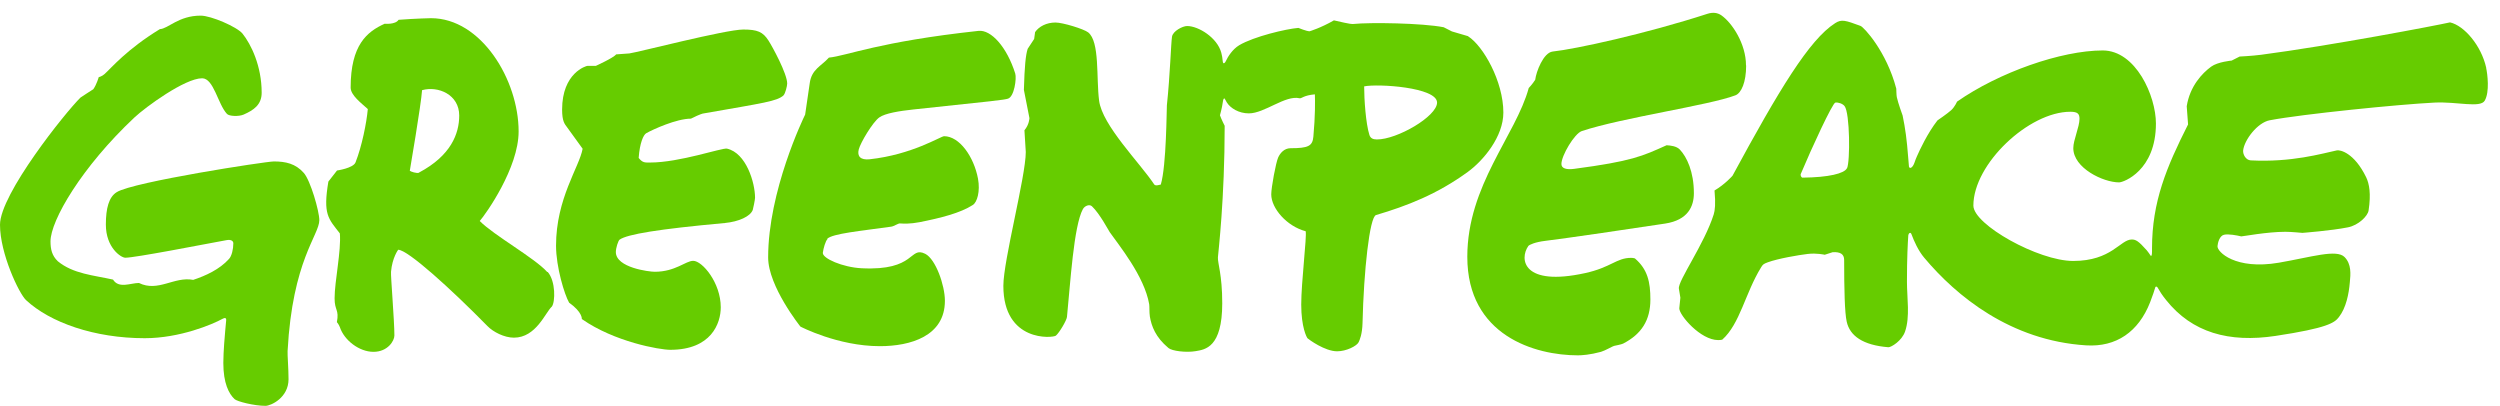 <svg width="154" height="25" viewBox="0 0 154 25" fill="none" xmlns="http://www.w3.org/2000/svg">
<path d="M48.275 5.87C47.842 6.244 47.11 6.327 43.309 6.993C43.309 6.993 43.16 7.009 42.561 7.309C41.679 7.309 40.232 7.966 39.807 8.207C39.633 8.307 39.408 8.806 39.342 9.729C39.591 10.037 39.724 10.012 40.049 10.012C41.87 10.012 44.465 9.097 44.781 9.155C45.962 9.421 46.511 11.243 46.511 12.183C46.511 12.291 46.395 12.865 46.37 12.931C46.22 13.331 45.513 13.655 44.648 13.738C40.556 14.112 38.643 14.428 38.169 14.761C38.078 14.828 37.936 15.277 37.936 15.526C37.936 16.491 39.99 16.741 40.331 16.741C41.604 16.741 42.236 16.067 42.702 16.067C43.259 16.067 44.399 17.414 44.399 18.928C44.399 19.918 43.817 21.548 41.288 21.548C40.631 21.548 37.845 21.058 35.84 19.652C35.84 19.652 35.898 19.244 35.058 18.645C34.776 18.163 34.252 16.45 34.252 15.135C34.252 12.224 35.69 10.286 35.89 9.163C35.89 9.163 35.2 8.199 34.934 7.841C34.784 7.641 34.626 7.475 34.626 6.751C34.626 4.481 36.115 4.057 36.189 4.057H36.705C36.705 4.057 37.803 3.558 37.953 3.35L38.768 3.291C39.25 3.233 44.698 1.819 45.788 1.819C46.653 1.819 46.994 1.961 47.335 2.493C47.568 2.851 48.491 4.539 48.491 5.146C48.491 5.288 48.374 5.778 48.258 5.878L48.275 5.87Z" fill="#66CC00"/>
<path d="M50.978 14.72C50.853 14.836 50.72 15.302 50.687 15.568C50.645 15.917 51.918 16.466 53.066 16.524C56.434 16.699 56.002 15.144 56.992 15.634C57.64 15.959 58.206 17.581 58.206 18.529C58.206 20.708 56.085 21.324 54.197 21.324C51.61 21.324 49.306 20.118 49.306 20.118C49.306 20.118 47.318 17.639 47.318 15.859C47.318 11.775 49.489 7.275 49.597 7.059C49.597 7.059 49.772 5.886 49.88 5.121C49.997 4.265 50.579 4.082 51.061 3.549C52.167 3.441 54.122 2.568 60.277 1.902C61.05 1.819 62.024 2.892 62.539 4.531C62.631 4.822 62.481 5.961 62.09 6.078C61.857 6.153 61.242 6.219 56.268 6.743C55.411 6.835 54.521 6.976 54.164 7.234C53.764 7.517 53.008 8.781 52.899 9.205C52.791 9.629 53.008 9.87 53.565 9.812C56.185 9.529 57.956 8.39 58.156 8.39C59.096 8.39 59.986 9.638 60.244 11.002C60.393 11.8 60.185 12.466 59.928 12.624C59.163 13.123 57.94 13.43 56.634 13.688C56.068 13.796 55.669 13.78 55.436 13.763C55.328 13.755 55.054 13.946 54.896 13.963C52.999 14.229 51.286 14.387 50.953 14.711L50.978 14.72Z" fill="#66CC00"/>
<path d="M107.562 4.04C107.562 5.063 107.27 5.728 106.905 5.87C105.299 6.485 99.918 7.25 97.439 8.074C96.99 8.224 96.183 9.579 96.183 10.103C96.183 10.378 96.491 10.461 96.957 10.403C100.542 9.929 101.165 9.621 102.663 8.947C102.912 8.964 103.27 8.997 103.478 9.213C103.91 9.671 104.343 10.578 104.343 11.9C104.343 12.707 103.985 13.555 102.579 13.771C100.725 14.054 96.449 14.686 95.194 14.836C94.561 14.911 94.204 15.077 94.145 15.152C93.58 15.959 93.805 17.664 97.639 16.824C99.244 16.474 99.569 15.884 100.475 15.884C100.533 15.884 100.65 15.892 100.708 15.917C101.49 16.583 101.664 17.373 101.664 18.446C101.664 19.727 101.116 20.583 99.984 21.166C99.893 21.215 99.469 21.299 99.427 21.307C99.377 21.307 98.862 21.606 98.62 21.673C97.947 21.856 97.439 21.889 97.198 21.889C94.57 21.889 90.386 20.683 90.386 15.818C90.386 11.409 93.38 8.332 94.17 5.421C94.17 5.421 94.378 5.213 94.57 4.913C94.628 4.414 95.077 3.241 95.643 3.175C97.048 3.025 101.373 2.085 105.191 0.846C105.515 0.746 105.798 0.779 106.039 0.946C106.705 1.412 107.553 2.709 107.553 4.023L107.562 4.04Z" fill="#66CC00"/>
<path d="M33.711 16.757C32.929 15.884 30.417 14.495 29.552 13.613C29.926 13.189 31.947 10.345 31.947 8.099C31.947 4.922 29.643 1.12 26.549 1.12C26.549 1.12 25.643 1.137 24.553 1.22C24.354 1.528 23.696 1.462 23.696 1.462C22.607 1.952 21.6 2.767 21.6 5.396C21.6 5.87 22.258 6.352 22.657 6.718C22.582 7.567 22.291 9.014 21.9 10.004C21.758 10.361 20.76 10.503 20.76 10.503L20.228 11.185C19.887 13.222 20.228 13.464 20.935 14.379C21.026 15.451 20.611 17.323 20.611 18.379C20.611 19.145 20.902 19.061 20.752 19.843C20.752 19.843 20.869 19.976 20.935 20.151C21.201 20.958 22.124 21.673 23.006 21.673C23.888 21.673 24.295 20.991 24.295 20.667C24.295 19.76 24.062 16.999 24.087 16.741C24.162 15.867 24.528 15.385 24.528 15.385C25.119 15.385 27.772 17.789 30.034 20.093C30.375 20.442 31.057 20.8 31.656 20.8C33.029 20.8 33.594 19.244 33.993 18.887C34.21 18.604 34.235 17.315 33.736 16.749L33.711 16.757ZM25.817 10.636C25.684 10.702 25.293 10.569 25.244 10.519C25.244 10.519 25.942 6.435 26 5.554C26.982 5.279 28.288 5.82 28.288 7.117C28.288 8.24 27.772 9.588 25.817 10.627V10.636Z" fill="#66CC00"/>
<path d="M90.428 2.227L89.438 1.936L88.931 1.678C87.608 1.42 84.414 1.37 83.35 1.478C83.167 1.495 82.468 1.32 82.169 1.254C81.37 1.719 80.671 1.927 80.671 1.927C80.488 1.927 79.981 1.719 79.981 1.719C79.224 1.778 77.236 2.252 76.338 2.784C75.922 3.033 75.639 3.491 75.515 3.757C75.515 3.765 75.506 3.782 75.498 3.79C75.465 3.865 75.348 3.99 75.323 3.79C75.307 3.599 75.273 3.391 75.232 3.25C74.982 2.318 73.826 1.603 73.127 1.603C72.845 1.603 72.246 1.919 72.196 2.26C72.129 2.692 72.079 4.614 71.88 6.485C71.863 6.677 71.855 10.195 71.506 11.368C71.422 11.384 71.173 11.476 71.098 11.359C70.216 10.028 67.896 7.725 67.704 6.194C67.522 4.78 67.754 2.568 67.031 1.994C66.765 1.786 65.467 1.387 65.018 1.387C64.469 1.387 64.003 1.628 63.762 1.977L63.704 2.401L63.304 3.009C63.18 3.399 63.113 4.081 63.072 5.537L63.413 7.275C63.413 7.275 63.404 7.675 63.105 8.024L63.188 9.363C63.188 10.868 61.807 16.042 61.807 17.606C61.807 21.107 64.868 20.825 65.043 20.675C65.259 20.492 65.7 19.743 65.725 19.527C65.933 17.456 66.141 13.921 66.706 12.881C66.823 12.673 67.114 12.565 67.264 12.707C67.754 13.172 68.295 14.212 68.362 14.304C68.902 15.077 70.491 17.007 70.79 18.737C70.815 18.878 70.79 19.228 70.832 19.502C70.932 20.093 71.181 20.775 71.98 21.44C72.196 21.623 73.069 21.731 73.651 21.631C74.234 21.532 75.29 21.415 75.29 18.679C75.29 16.907 74.999 16.192 75.024 15.851C75.049 15.51 75.44 12.266 75.44 7.749C75.44 7.749 75.232 7.342 75.149 7.101C75.257 6.71 75.315 6.402 75.34 6.202C75.357 6.094 75.415 6.011 75.456 6.103C75.49 6.169 75.531 6.244 75.573 6.311C75.797 6.668 76.313 6.984 76.929 6.984C77.902 6.984 79.174 5.845 80.056 6.053C80.181 6.078 80.305 5.87 80.996 5.812C81.012 6.227 81.021 7.142 80.904 8.415C80.854 8.997 80.588 9.13 79.499 9.13C79.099 9.13 78.85 9.446 78.734 9.704C78.592 10.02 78.309 11.551 78.309 11.975C78.309 12.832 79.266 13.938 80.43 14.245C80.505 14.603 80.156 17.373 80.156 18.762C80.156 20.151 80.488 20.783 80.547 20.841C80.63 20.916 81.611 21.64 82.368 21.64C82.934 21.64 83.574 21.315 83.691 21.082C83.757 20.949 83.915 20.583 83.932 19.893C84.007 16.716 84.364 13.364 84.764 13.247C86.677 12.682 88.523 11.966 90.411 10.594C91.384 9.887 92.607 8.415 92.607 6.934C92.607 5.005 91.359 2.826 90.445 2.243L90.428 2.227ZM84.814 8.59C84.572 8.59 84.423 8.515 84.356 8.315C84.132 7.608 84.032 6.119 84.032 5.321C84.863 5.146 88.523 5.371 88.523 6.319C88.523 7.167 86.061 8.598 84.814 8.59Z" fill="#66CC00"/>
<path d="M19.671 13.572C19.671 13.006 19.122 11.11 18.714 10.652C18.207 10.079 17.6 9.945 16.868 9.945C16.377 9.945 8.218 11.201 7.195 11.834C6.704 12.133 6.521 12.832 6.521 13.838C6.521 15.252 7.452 15.876 7.719 15.876C8.317 15.876 12.46 15.069 13.948 14.794C14.256 14.736 14.373 14.861 14.373 14.986C14.373 15.352 14.273 15.776 14.106 15.951C13.524 16.599 12.659 16.99 11.902 17.24C10.73 17.015 9.74 18.013 8.559 17.431C8.051 17.431 7.319 17.797 6.962 17.223C5.781 16.957 4.508 16.874 3.56 16.092C3.202 15.751 3.111 15.352 3.111 14.869C3.111 13.588 5.024 10.295 8.284 7.234C8.958 6.602 11.387 4.822 12.451 4.822C13.167 4.822 13.416 6.41 13.982 7.018C14.123 7.167 14.714 7.184 15.005 7.059C15.629 6.785 16.119 6.452 16.119 5.712C16.119 4.065 15.47 2.734 14.938 2.069C14.597 1.653 13 0.963 12.36 0.963C10.996 0.963 10.347 1.778 9.848 1.794C7.818 3.034 6.862 4.181 6.446 4.556C6.288 4.705 6.08 4.755 6.08 4.755C6.08 4.755 5.955 5.204 5.747 5.496C5.673 5.537 4.957 6.011 4.957 6.011C4.034 6.918 0 11.958 0 13.846C0 15.618 1.173 18.088 1.605 18.488C3.086 19.868 5.822 20.833 8.916 20.833C11.079 20.833 13.1 19.976 13.699 19.644C13.849 19.56 13.948 19.569 13.932 19.735C13.915 19.918 13.89 20.168 13.874 20.367C13.857 20.575 13.757 21.64 13.757 22.355C13.757 23.611 14.098 24.252 14.447 24.584C14.605 24.734 15.662 25 16.352 25C16.693 25 17.774 24.493 17.774 23.361C17.774 22.713 17.7 21.831 17.716 21.623C18.016 16.026 19.671 14.487 19.671 13.555V13.572Z" fill="#66CC00"/>
<path d="M153.15 4.173C152.85 2.817 151.802 1.578 150.921 1.378C150.122 1.561 143.585 2.809 139.284 3.374C138.694 3.449 137.962 3.483 137.962 3.483L137.471 3.732C137.471 3.732 136.615 3.807 136.207 4.106C135.65 4.514 134.901 5.304 134.702 6.543L134.785 7.666C133.454 10.303 132.564 12.424 132.564 15.302C132.564 15.36 132.564 15.418 132.564 15.485C132.564 15.701 132.539 15.801 132.481 15.751C132.414 15.651 132.331 15.526 132.24 15.418C131.724 14.836 131.558 14.753 131.316 14.753C130.609 14.753 130.077 16.075 127.707 16.075C125.569 16.075 121.56 13.838 121.56 12.665C121.56 10.095 124.978 6.884 127.532 6.884C127.981 6.884 128.097 7.009 128.097 7.317C128.097 7.824 127.715 8.623 127.715 9.122C127.715 10.353 129.561 11.235 130.534 11.235C130.817 11.235 132.805 10.503 132.805 7.608C132.805 5.911 131.566 3.108 129.528 3.108C126.966 3.108 123.124 4.464 120.553 6.261C120.553 6.261 120.42 6.577 120.196 6.785C119.971 6.993 119.347 7.417 119.347 7.417C118.732 8.207 118.25 9.247 118.083 9.629C118.033 9.737 117.975 9.887 117.925 10.037C117.817 10.336 117.634 10.428 117.592 10.261C117.576 10.112 117.559 9.92 117.543 9.679C117.459 8.59 117.368 7.924 117.202 7.117C117.202 7.117 116.919 6.344 116.844 5.986C116.819 5.886 116.811 5.462 116.811 5.462C116.212 3.167 114.806 1.661 114.606 1.595C113.675 1.254 113.442 1.17 113.043 1.428C111.454 2.443 109.591 5.529 106.722 10.827C106.722 10.827 106.264 11.351 105.615 11.734C105.69 12.549 105.64 12.973 105.565 13.206C104.991 15.027 103.345 17.315 103.419 17.78L103.511 18.338L103.444 18.995C103.444 19.419 104.75 20.949 105.84 20.949C105.931 20.949 106.031 20.941 106.089 20.924C107.187 19.951 107.503 18.055 108.485 16.466C108.593 16.292 108.626 16.258 108.892 16.159C109.524 15.926 110.797 15.709 111.354 15.643C111.912 15.576 112.402 15.693 112.402 15.693L112.893 15.535C113.351 15.51 113.6 15.643 113.6 16.017C113.6 17.814 113.633 19.277 113.758 19.818C113.949 20.683 114.748 21.265 116.328 21.39C116.503 21.39 117.152 20.999 117.351 20.425C117.667 19.51 117.468 18.354 117.468 17.356C117.468 15.867 117.518 14.986 117.551 14.495C117.584 14.329 117.701 14.287 117.75 14.437C117.9 14.844 118.166 15.443 118.532 15.876C120.504 18.23 123.847 20.983 128.505 21.274C130.36 21.39 131.732 20.442 132.447 18.62C132.606 18.221 132.714 17.872 132.772 17.681C132.813 17.631 132.88 17.647 132.93 17.747C133.021 17.913 133.179 18.171 133.429 18.479C135.034 20.492 137.305 21.124 140.174 20.692C143.368 20.209 143.809 19.885 144.075 19.535C144.524 18.962 144.691 18.088 144.749 17.398C144.799 16.882 144.857 16.275 144.425 15.834C143.926 15.335 142.395 15.834 140.374 16.183C137.696 16.641 136.565 15.51 136.598 15.16C136.615 14.952 136.723 14.528 136.997 14.462C137.272 14.395 137.812 14.503 138.062 14.562C138.162 14.562 139.659 14.279 140.773 14.279C141.181 14.279 141.672 14.337 141.83 14.345C141.83 14.345 143.593 14.212 144.633 14.004C145.273 13.88 145.855 13.314 145.905 12.965C146.063 11.933 145.947 11.318 145.755 10.918C145.015 9.396 144.142 9.222 143.951 9.263C143.019 9.463 141.156 10.012 138.644 9.879C138.336 9.862 138.153 9.504 138.178 9.263C138.253 8.615 139.06 7.55 139.817 7.408C141.83 7.026 147.785 6.427 149.972 6.319C151.345 6.252 152.784 6.668 153.058 6.202C153.374 5.662 153.225 4.547 153.15 4.198V4.173ZM113.766 10.37C113.608 10.686 112.652 10.927 111.038 10.943C110.963 10.943 110.889 10.802 110.93 10.71C111.596 9.122 112.885 6.336 113.059 6.319C113.234 6.294 113.509 6.385 113.625 6.535C113.958 6.959 113.974 9.97 113.775 10.37H113.766Z" fill="#66CC00"/>
</svg>
